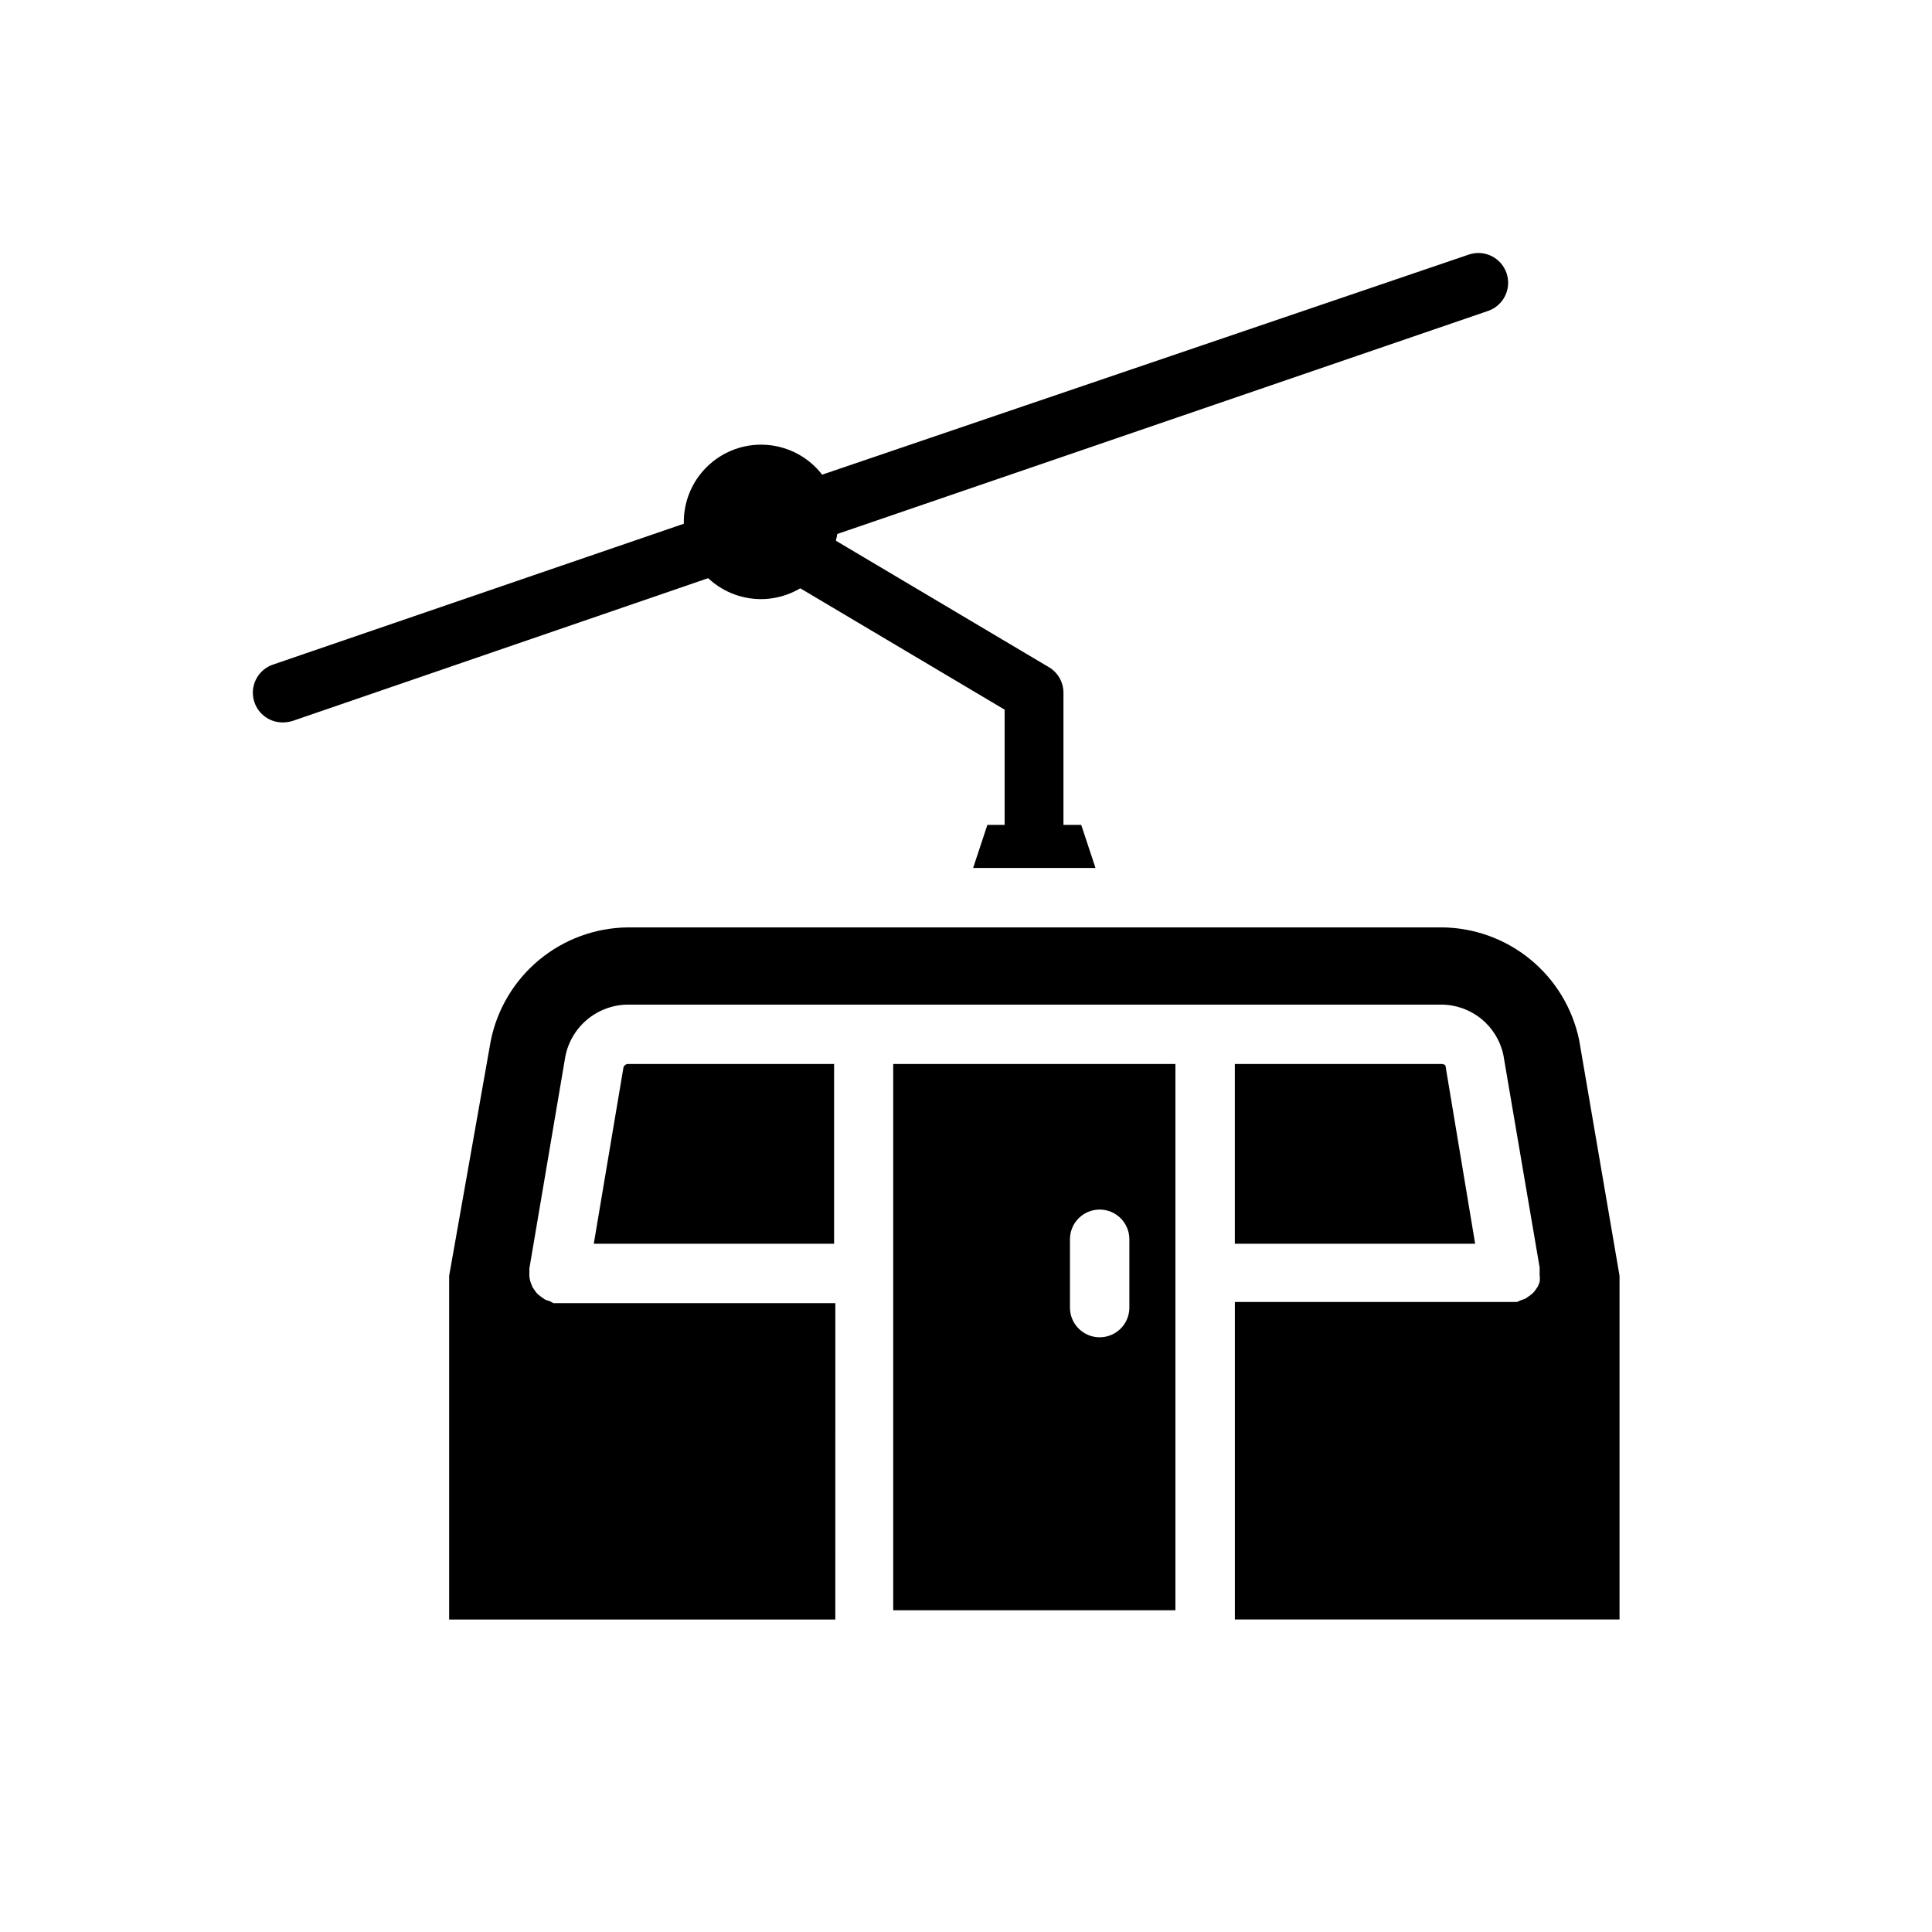 <?xml version="1.0" encoding="UTF-8"?>
<!-- Uploaded to: SVG Find, www.svgrepo.com, Generator: SVG Find Mixer Tools -->
<svg fill="#000000" width="800px" height="800px" version="1.1" viewBox="144 144 512 512" xmlns="http://www.w3.org/2000/svg">
 <g>
  <path d="m525.95 389.77h-215.61c-8.578 0.102-16.859 3.141-23.465 8.613-6.606 5.477-11.133 13.047-12.824 21.457l-11.023 62.27v91.078h102.34l0.004-83.836h-74.707l-0.867-0.473-1.34-0.473-1.34-0.945h0.004c-0.379-0.273-0.723-0.59-1.023-0.945l-0.945-1.34-0.473-1.18c-0.211-0.582-0.344-1.191-0.391-1.809v-0.707-0.551-0.789l9.523-56.129c0.75-3.875 2.824-7.371 5.871-9.887 3.043-2.512 6.871-3.887 10.816-3.891h215.46c3.863 0.008 7.602 1.344 10.598 3.777 2.996 2.438 5.062 5.828 5.856 9.605l9.605 56.285v0.789 0.551 0.707c0.082 0.602 0.082 1.211 0 1.812l-0.473 1.18-0.945 1.34c-0.301 0.352-0.645 0.672-1.023 0.941l-1.34 0.945-1.34 0.473-0.867 0.395h-74.777v84.152h101.94v-91.078l-10.707-62.504c-1.75-8.406-6.332-15.957-12.98-21.387-6.648-5.43-14.961-8.414-23.547-8.449z"/>
  <path d="m309.23 426.84-7.871 46.762h63.684v-47.629h-54.633c-0.539 0.008-1.012 0.355-1.18 0.867z"/>
  <path d="m380.71 481.47v89.27h74.785v-144.77h-74.785zm46.84-9.051c0-4.348 3.523-7.871 7.871-7.871s7.871 3.523 7.871 7.871v18.105c0 4.348-3.523 7.871-7.871 7.871s-7.871-3.523-7.871-7.871z"/>
  <path d="m366.15 282.31c0-5.43-2.156-10.637-5.996-14.473-3.836-3.84-9.043-5.996-14.473-5.996-5.426 0-10.633 2.156-14.469 5.996-3.84 3.836-5.996 9.043-5.996 14.473 0 5.426 2.156 10.633 5.996 14.473 3.836 3.836 9.043 5.992 14.469 5.992 5.422-0.02 10.617-2.184 14.453-6.016 3.832-3.836 5.996-9.027 6.016-14.449z"/>
  <path d="m534.93 473.6-7.871-47.23c-0.289-0.293-0.695-0.441-1.105-0.395h-54.707v47.625z"/>
  <path d="m430.54 362.61h-24.875l-3.781 11.414h32.434z"/>
  <path d="m363.23 285.93c-4.348 0.695-8.434-2.266-9.129-6.613-0.695-4.348 2.266-8.438 6.613-9.133l172.55-58.723c4.129-1.391 8.605 0.828 9.996 4.957 1.391 4.133-0.828 8.605-4.961 10l-172.48 59.117c-0.844 0.246-1.715 0.379-2.598 0.395z"/>
  <path d="m218.94 335.45c-3.879 0.027-7.199-2.769-7.828-6.598-0.629-3.828 1.625-7.543 5.309-8.754l110.21-37.785h0.004c4.051-1.23 8.352 0.969 9.727 4.973 1.379 4.004-0.66 8.383-4.609 9.906l-110.21 37.863h-0.004c-0.84 0.258-1.715 0.391-2.598 0.395z"/>
  <path d="m418.11 370.48c-4.348 0-7.875-3.523-7.875-7.871v-30.543l-54.082-32.117h0.004c-3.266-2.375-4.207-6.832-2.176-10.324 2.027-3.488 6.367-4.879 10.047-3.215l57.938 34.402v-0.004c2.391 1.418 3.856 3.992 3.859 6.769v35.031c0 4.289-3.43 7.789-7.715 7.871z"/>
 </g>
</svg>
